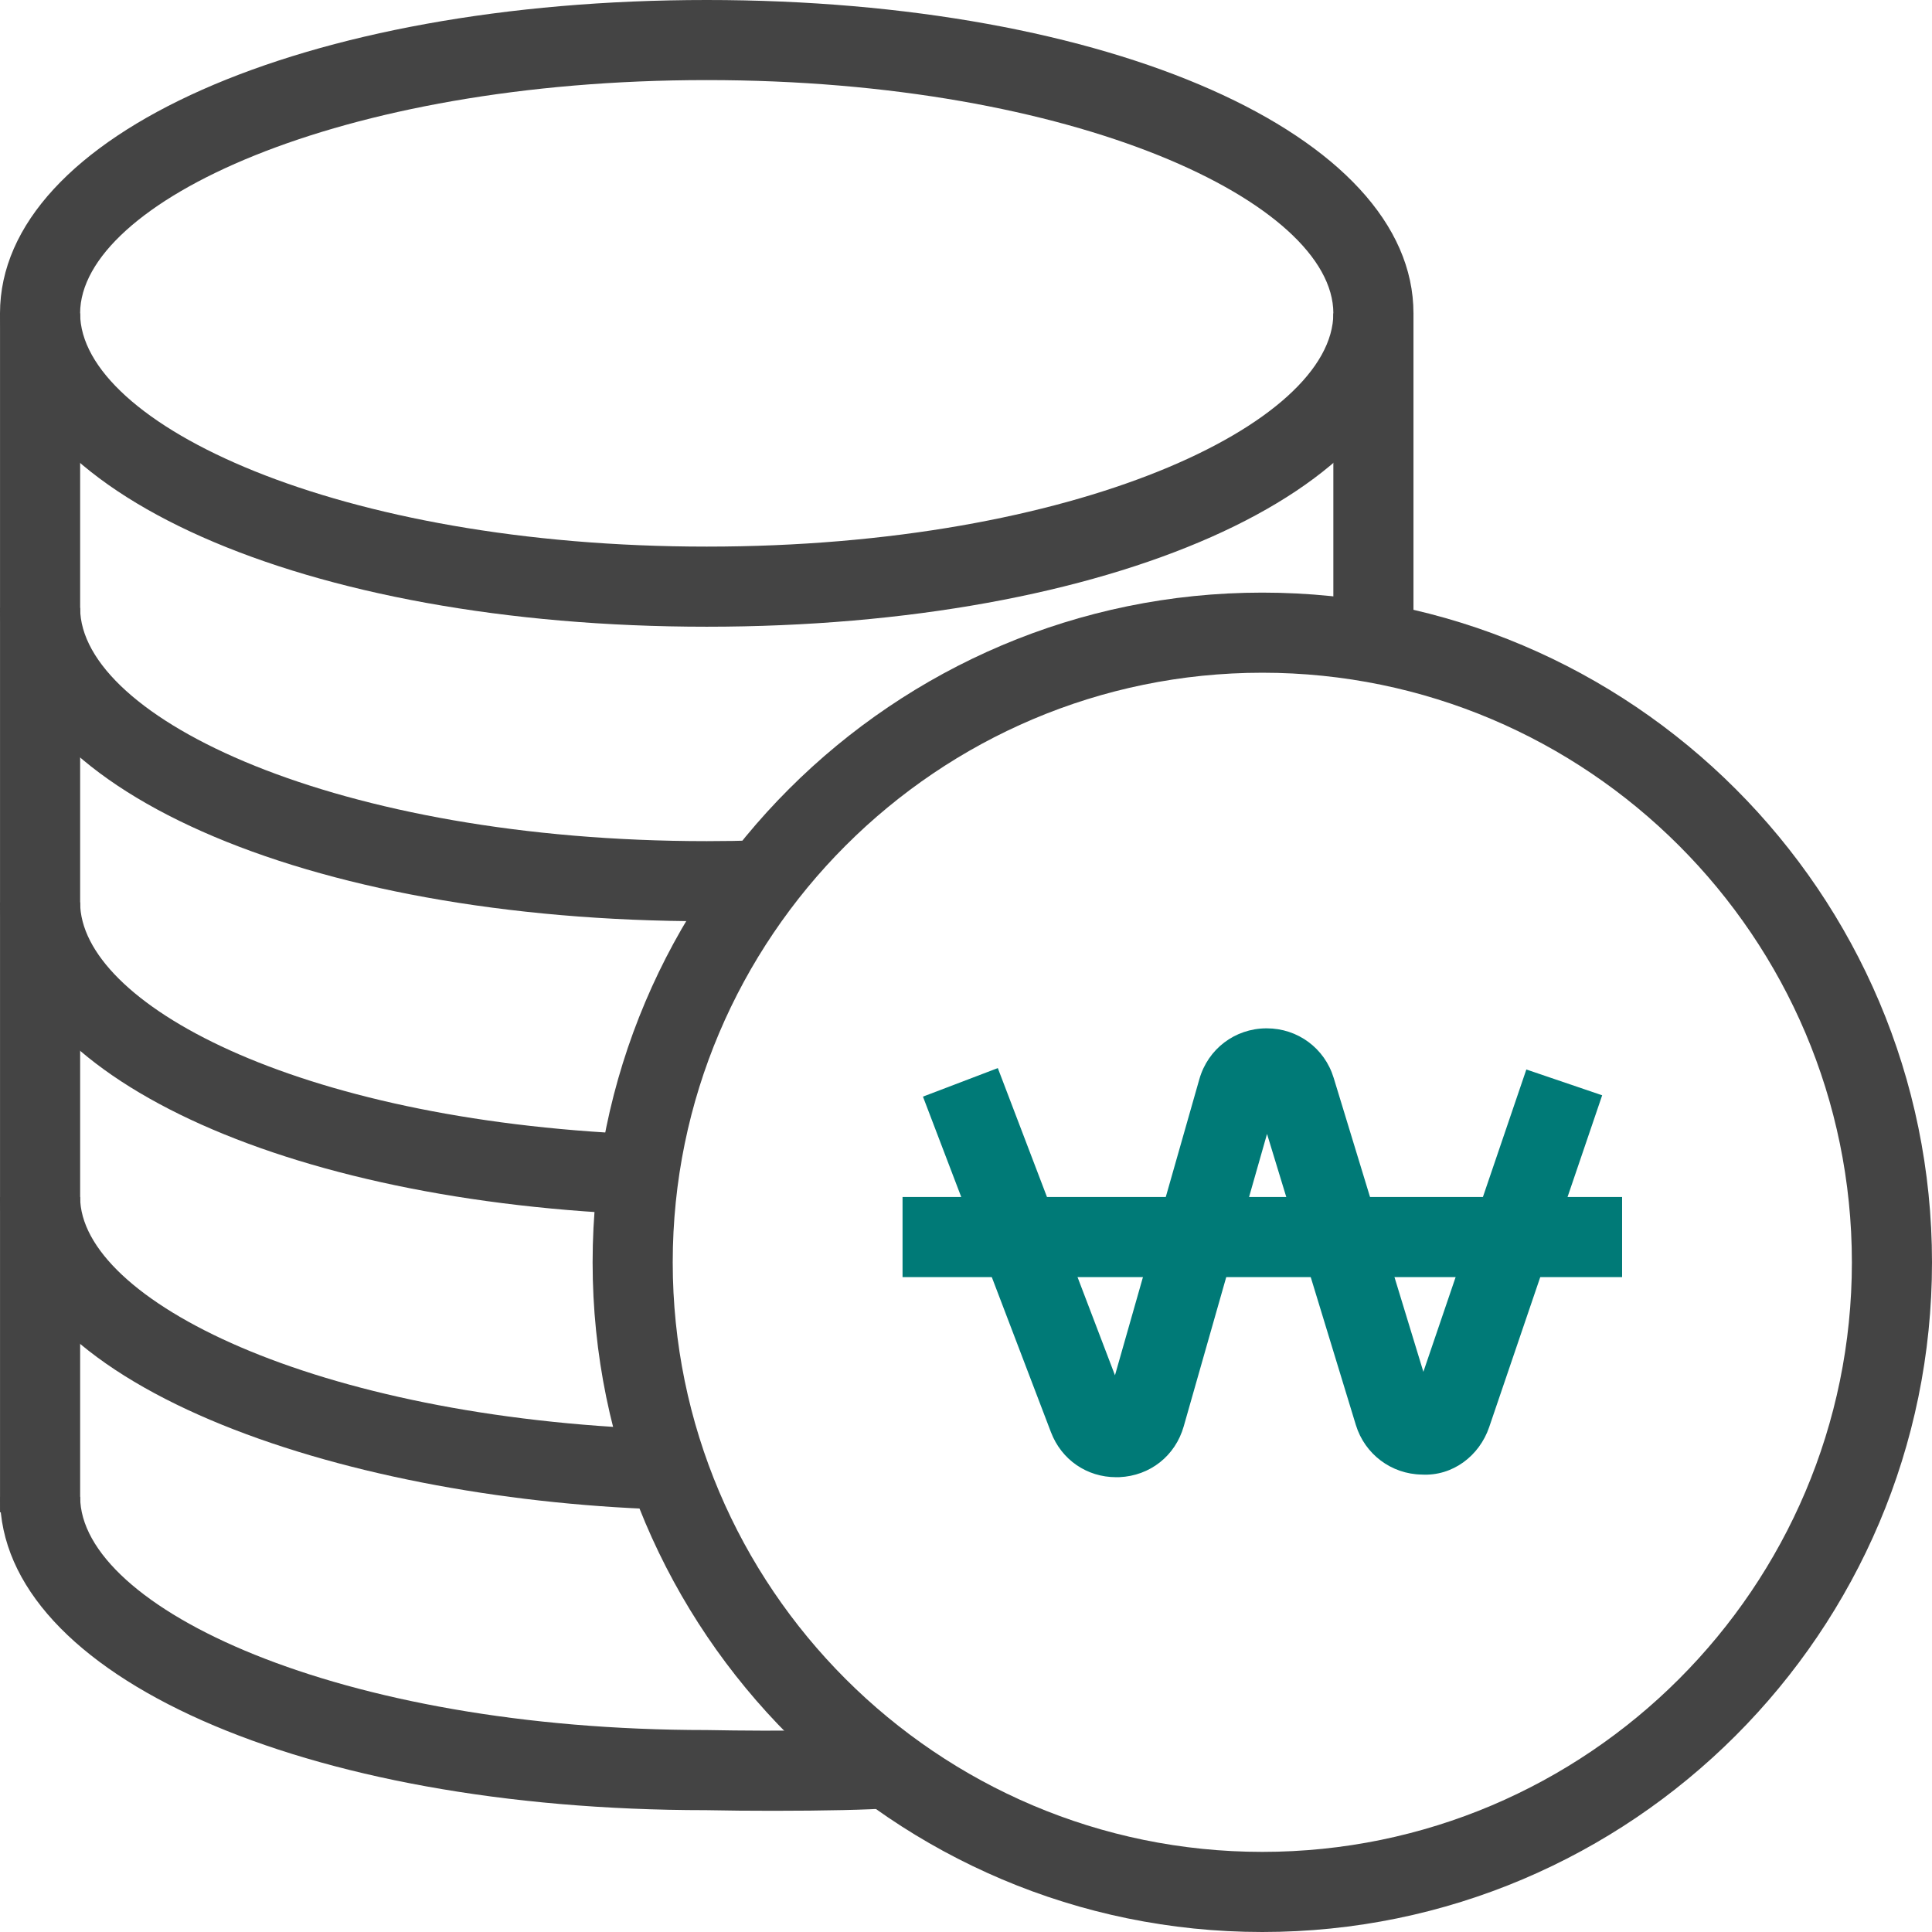 <svg width="64" height="64" viewBox="0 0 64 64" fill="none" xmlns="http://www.w3.org/2000/svg">
<path d="M2.655 10.379H0.001V50.097H2.655V10.379Z" fill="#444444"/>
<path d="M23.412 20.761C10.065 20.761 0 16.299 0 10.38C0 4.463 10.065 0 23.412 0C36.758 0 46.823 4.463 46.823 10.38C46.823 16.298 36.758 20.761 23.412 20.761ZM23.412 2.653C11.179 2.653 2.654 6.725 2.654 10.379C2.654 14.034 11.179 18.107 23.412 18.107C35.645 18.107 44.169 14.034 44.169 10.379C44.169 6.725 35.645 2.653 23.412 2.653Z" fill="#444444"/>
<path d="M23.412 30.517C10.065 30.517 0 26.055 0 20.137H2.654C2.654 23.791 11.179 27.864 23.412 27.864C23.99 27.864 24.564 27.855 25.132 27.836L25.219 30.488C24.623 30.508 24.02 30.517 23.412 30.517Z" fill="#444444"/>
<path d="M25.619 59.985C24.866 59.985 24.095 59.979 23.386 59.964C10.066 59.964 0.001 55.502 0.001 49.584H2.655C2.655 53.238 11.18 57.31 23.413 57.31C25.764 57.357 28.51 57.316 29.238 57.252L29.473 59.896C28.843 59.952 27.276 59.985 25.619 59.985Z" fill="#444444"/>
<path d="M21.056 40.225C8.856 39.708 0 35.363 0 29.893H2.654C2.654 33.21 9.732 37.089 21.168 37.574L21.056 40.225Z" fill="#444444"/>
<path d="M21.872 50C11.27 49.643 0 45.895 0 39.652H2.654C2.654 43.054 10.412 46.959 21.961 47.348L21.872 50Z" fill="#444444"/>
<path d="M46.823 10.379H44.169V20.651H46.823V10.379Z" fill="#444444"/>
<path d="M36.973 48.934C36.003 48.934 35.162 48.357 34.813 47.44L30.574 36.327L33.054 35.382L36.935 45.558L39.73 35.749C40.015 34.749 40.905 34.072 41.943 34.065C41.949 34.065 41.956 34.065 41.962 34.065C42.99 34.065 43.88 34.723 44.18 35.707L47.151 45.443L50.562 35.428L53.074 36.283L49.331 47.275C49.005 48.231 48.117 48.905 47.097 48.847C46.087 48.831 45.211 48.171 44.915 47.206L41.972 37.563L39.212 47.251C38.933 48.229 38.095 48.889 37.08 48.933C37.044 48.933 37.009 48.934 36.973 48.934Z" fill="#007A77"/>
<path d="M53.734 39.652H29.898V42.306H53.734V39.652Z" fill="#007A77"/>
<path d="M41.816 64C29.583 64 19.631 54.048 19.631 41.816C19.631 29.582 29.583 19.631 41.816 19.631C54.048 19.631 64 29.582 64 41.816C64 54.048 54.048 64 41.816 64ZM41.816 22.285C31.047 22.285 22.285 31.046 22.285 41.816C22.285 52.585 31.047 61.346 41.816 61.346C52.585 61.346 61.346 52.584 61.346 41.816C61.346 31.047 52.585 22.285 41.816 22.285Z" fill="#444444"/>
</svg>
